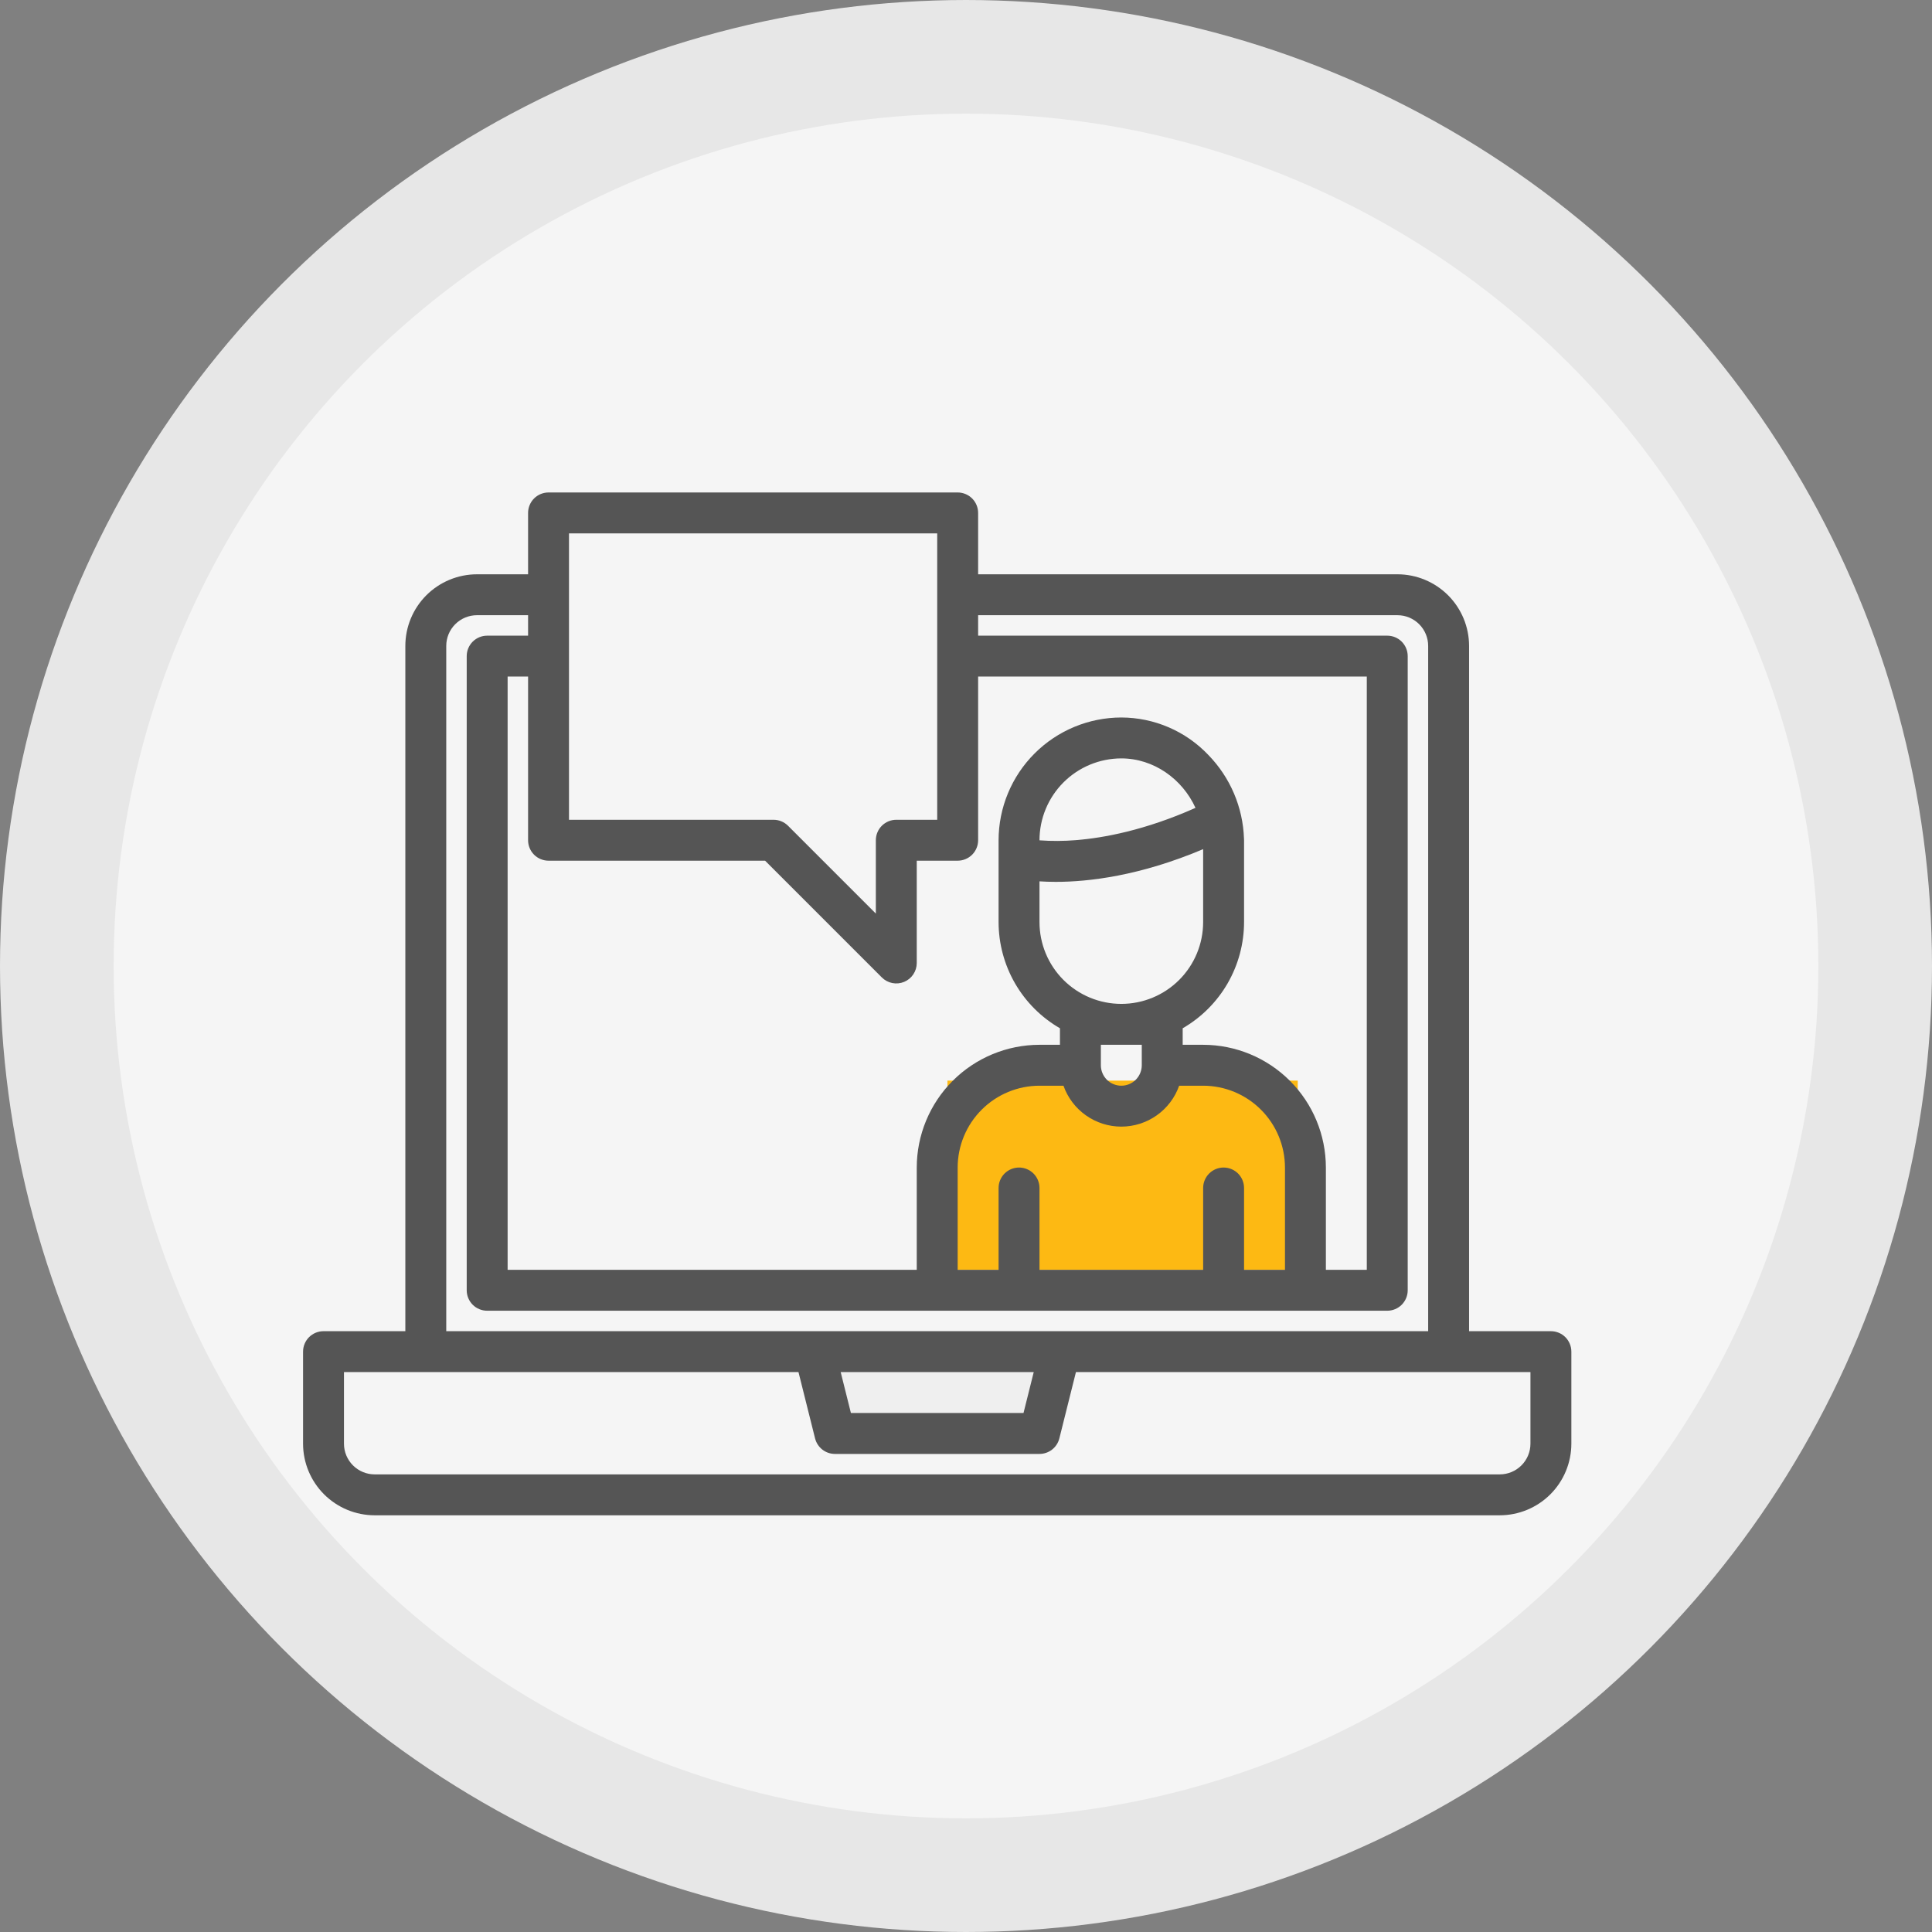 <svg width="102" height="102" viewBox="0 0 102 102" fill="none" xmlns="http://www.w3.org/2000/svg">
<rect x="0" y="0" width="102" height="102" fill="#808080" stroke="none"/>
<circle cx="51" cy="51" r="48" fill="#F5F5F5" stroke="#E7E7E7" stroke-width="6"/>
<rect x="50.02" y="57.05" width="18.495" height="9.99" fill="#FDB913"/>
<rect x="43.405" y="71.36" width="11.745" height="5.13" fill="#EFEFEF"/>
<path d="M81.88 70.28H77.56V34.1C77.559 33.098 77.16 32.137 76.452 31.428C75.743 30.72 74.782 30.321 73.78 30.32H51.64V27.08C51.64 26.794 51.526 26.519 51.324 26.316C51.121 26.114 50.846 26 50.56 26H28.96C28.674 26 28.399 26.114 28.196 26.316C27.994 26.519 27.88 26.794 27.88 27.08V30.32H25.18C24.178 30.321 23.217 30.72 22.508 31.428C21.8 32.137 21.401 33.098 21.4 34.1V70.28H17.08C16.794 70.28 16.519 70.394 16.316 70.596C16.114 70.799 16 71.074 16 71.36V76.22C16.001 77.222 16.4 78.183 17.108 78.892C17.817 79.6 18.778 79.999 19.78 80H79.18C80.182 79.999 81.143 79.6 81.852 78.892C82.56 78.183 82.959 77.222 82.96 76.22V71.36C82.96 71.074 82.846 70.799 82.644 70.596C82.441 70.394 82.166 70.28 81.88 70.28ZM30.04 28.16H49.48V43.28H47.32C47.034 43.28 46.759 43.394 46.556 43.596C46.354 43.799 46.24 44.074 46.24 44.36V48.233L41.604 43.596C41.401 43.394 41.127 43.28 40.84 43.28H30.04V28.16ZM28.96 45.44H40.393L46.556 51.604C46.707 51.755 46.9 51.858 47.109 51.9C47.319 51.942 47.536 51.92 47.733 51.839C47.931 51.757 48.1 51.618 48.218 51.441C48.337 51.263 48.4 51.054 48.4 50.84V45.44H50.56C50.846 45.44 51.121 45.326 51.324 45.124C51.526 44.921 51.64 44.646 51.64 44.36V35.72H72.16V67.04H70V61.64C69.998 59.922 69.315 58.275 68.1 57.06C66.885 55.845 65.238 55.162 63.52 55.16H62.44V54.288C63.424 53.719 64.242 52.902 64.811 51.918C65.379 50.933 65.679 49.817 65.68 48.68V44.36C65.68 44.329 65.679 44.299 65.676 44.268C65.62 42.616 64.949 41.043 63.795 39.859C63.203 39.235 62.491 38.738 61.701 38.398C60.911 38.058 60.06 37.882 59.2 37.88C57.482 37.882 55.835 38.565 54.62 39.78C53.405 40.995 52.722 42.642 52.72 44.36V48.68C52.721 49.817 53.021 50.933 53.589 51.918C54.158 52.902 54.976 53.719 55.96 54.288V55.16H54.88C53.162 55.162 51.515 55.845 50.3 57.06C49.085 58.275 48.402 59.922 48.4 61.64V67.04H26.8V35.72H27.88V44.36C27.88 44.646 27.994 44.921 28.196 45.124C28.399 45.326 28.674 45.44 28.96 45.44ZM64.6 61.64C64.314 61.64 64.039 61.754 63.836 61.956C63.634 62.159 63.52 62.434 63.52 62.72V67.04H54.88V62.72C54.88 62.434 54.766 62.159 54.564 61.956C54.361 61.754 54.086 61.64 53.8 61.64C53.514 61.64 53.239 61.754 53.036 61.956C52.834 62.159 52.72 62.434 52.72 62.72V67.04H50.56V61.64C50.561 60.495 51.017 59.396 51.827 58.587C52.636 57.777 53.735 57.321 54.88 57.32H56.146C56.369 57.952 56.783 58.498 57.33 58.885C57.877 59.272 58.53 59.48 59.2 59.48C59.87 59.48 60.523 59.272 61.07 58.885C61.617 58.498 62.031 57.952 62.254 57.32H63.52C64.665 57.321 65.764 57.777 66.573 58.587C67.383 59.396 67.839 60.495 67.84 61.64V67.04H65.68V62.72C65.68 62.434 65.566 62.159 65.364 61.956C65.161 61.754 64.886 61.64 64.6 61.64ZM55.737 46.558C57.484 46.558 60.184 46.242 63.52 44.831V48.68C63.52 49.826 63.065 50.925 62.255 51.735C61.444 52.545 60.346 53 59.2 53C58.054 53 56.956 52.545 56.145 51.735C55.335 50.925 54.88 49.826 54.88 48.68V46.531C55.134 46.547 55.419 46.558 55.737 46.558ZM54.88 44.365V44.36C54.881 43.215 55.337 42.116 56.147 41.306C56.956 40.497 58.055 40.041 59.2 40.04C60.908 40.04 62.421 41.125 63.116 42.651C60.438 43.844 58.24 44.24 56.81 44.355C56.168 44.408 55.523 44.412 54.88 44.365ZM60.28 55.16V56.24C60.28 56.526 60.166 56.801 59.964 57.004C59.761 57.206 59.486 57.32 59.2 57.32C58.914 57.32 58.639 57.206 58.436 57.004C58.234 56.801 58.12 56.526 58.12 56.24V55.16H60.28ZM23.56 34.1C23.56 33.67 23.731 33.259 24.035 32.955C24.339 32.651 24.75 32.48 25.18 32.48H27.88V33.56H25.72C25.434 33.56 25.159 33.674 24.956 33.876C24.754 34.079 24.64 34.354 24.64 34.64V68.12C24.64 68.406 24.754 68.681 24.956 68.884C25.159 69.086 25.434 69.2 25.72 69.2H73.24C73.526 69.2 73.801 69.086 74.004 68.884C74.206 68.681 74.32 68.406 74.32 68.12V34.64C74.32 34.354 74.206 34.079 74.004 33.876C73.801 33.674 73.526 33.56 73.24 33.56H51.64V32.48H73.78C74.21 32.48 74.621 32.651 74.925 32.955C75.229 33.259 75.4 33.67 75.4 34.1V70.28H23.56V34.1ZM54.576 72.44L54.036 74.6H44.924L44.384 72.44H54.576ZM80.8 76.22C80.8 76.65 80.629 77.061 80.325 77.365C80.021 77.669 79.609 77.84 79.18 77.84H19.78C19.351 77.84 18.939 77.669 18.635 77.365C18.331 77.061 18.16 76.65 18.16 76.22V72.44H42.156L43.032 75.942C43.091 76.175 43.226 76.383 43.415 76.531C43.605 76.679 43.839 76.76 44.08 76.76H54.88C55.121 76.76 55.355 76.679 55.545 76.531C55.734 76.383 55.869 76.175 55.928 75.942L56.804 72.44H80.8V76.22Z" fill="#555555"/>
</svg>
